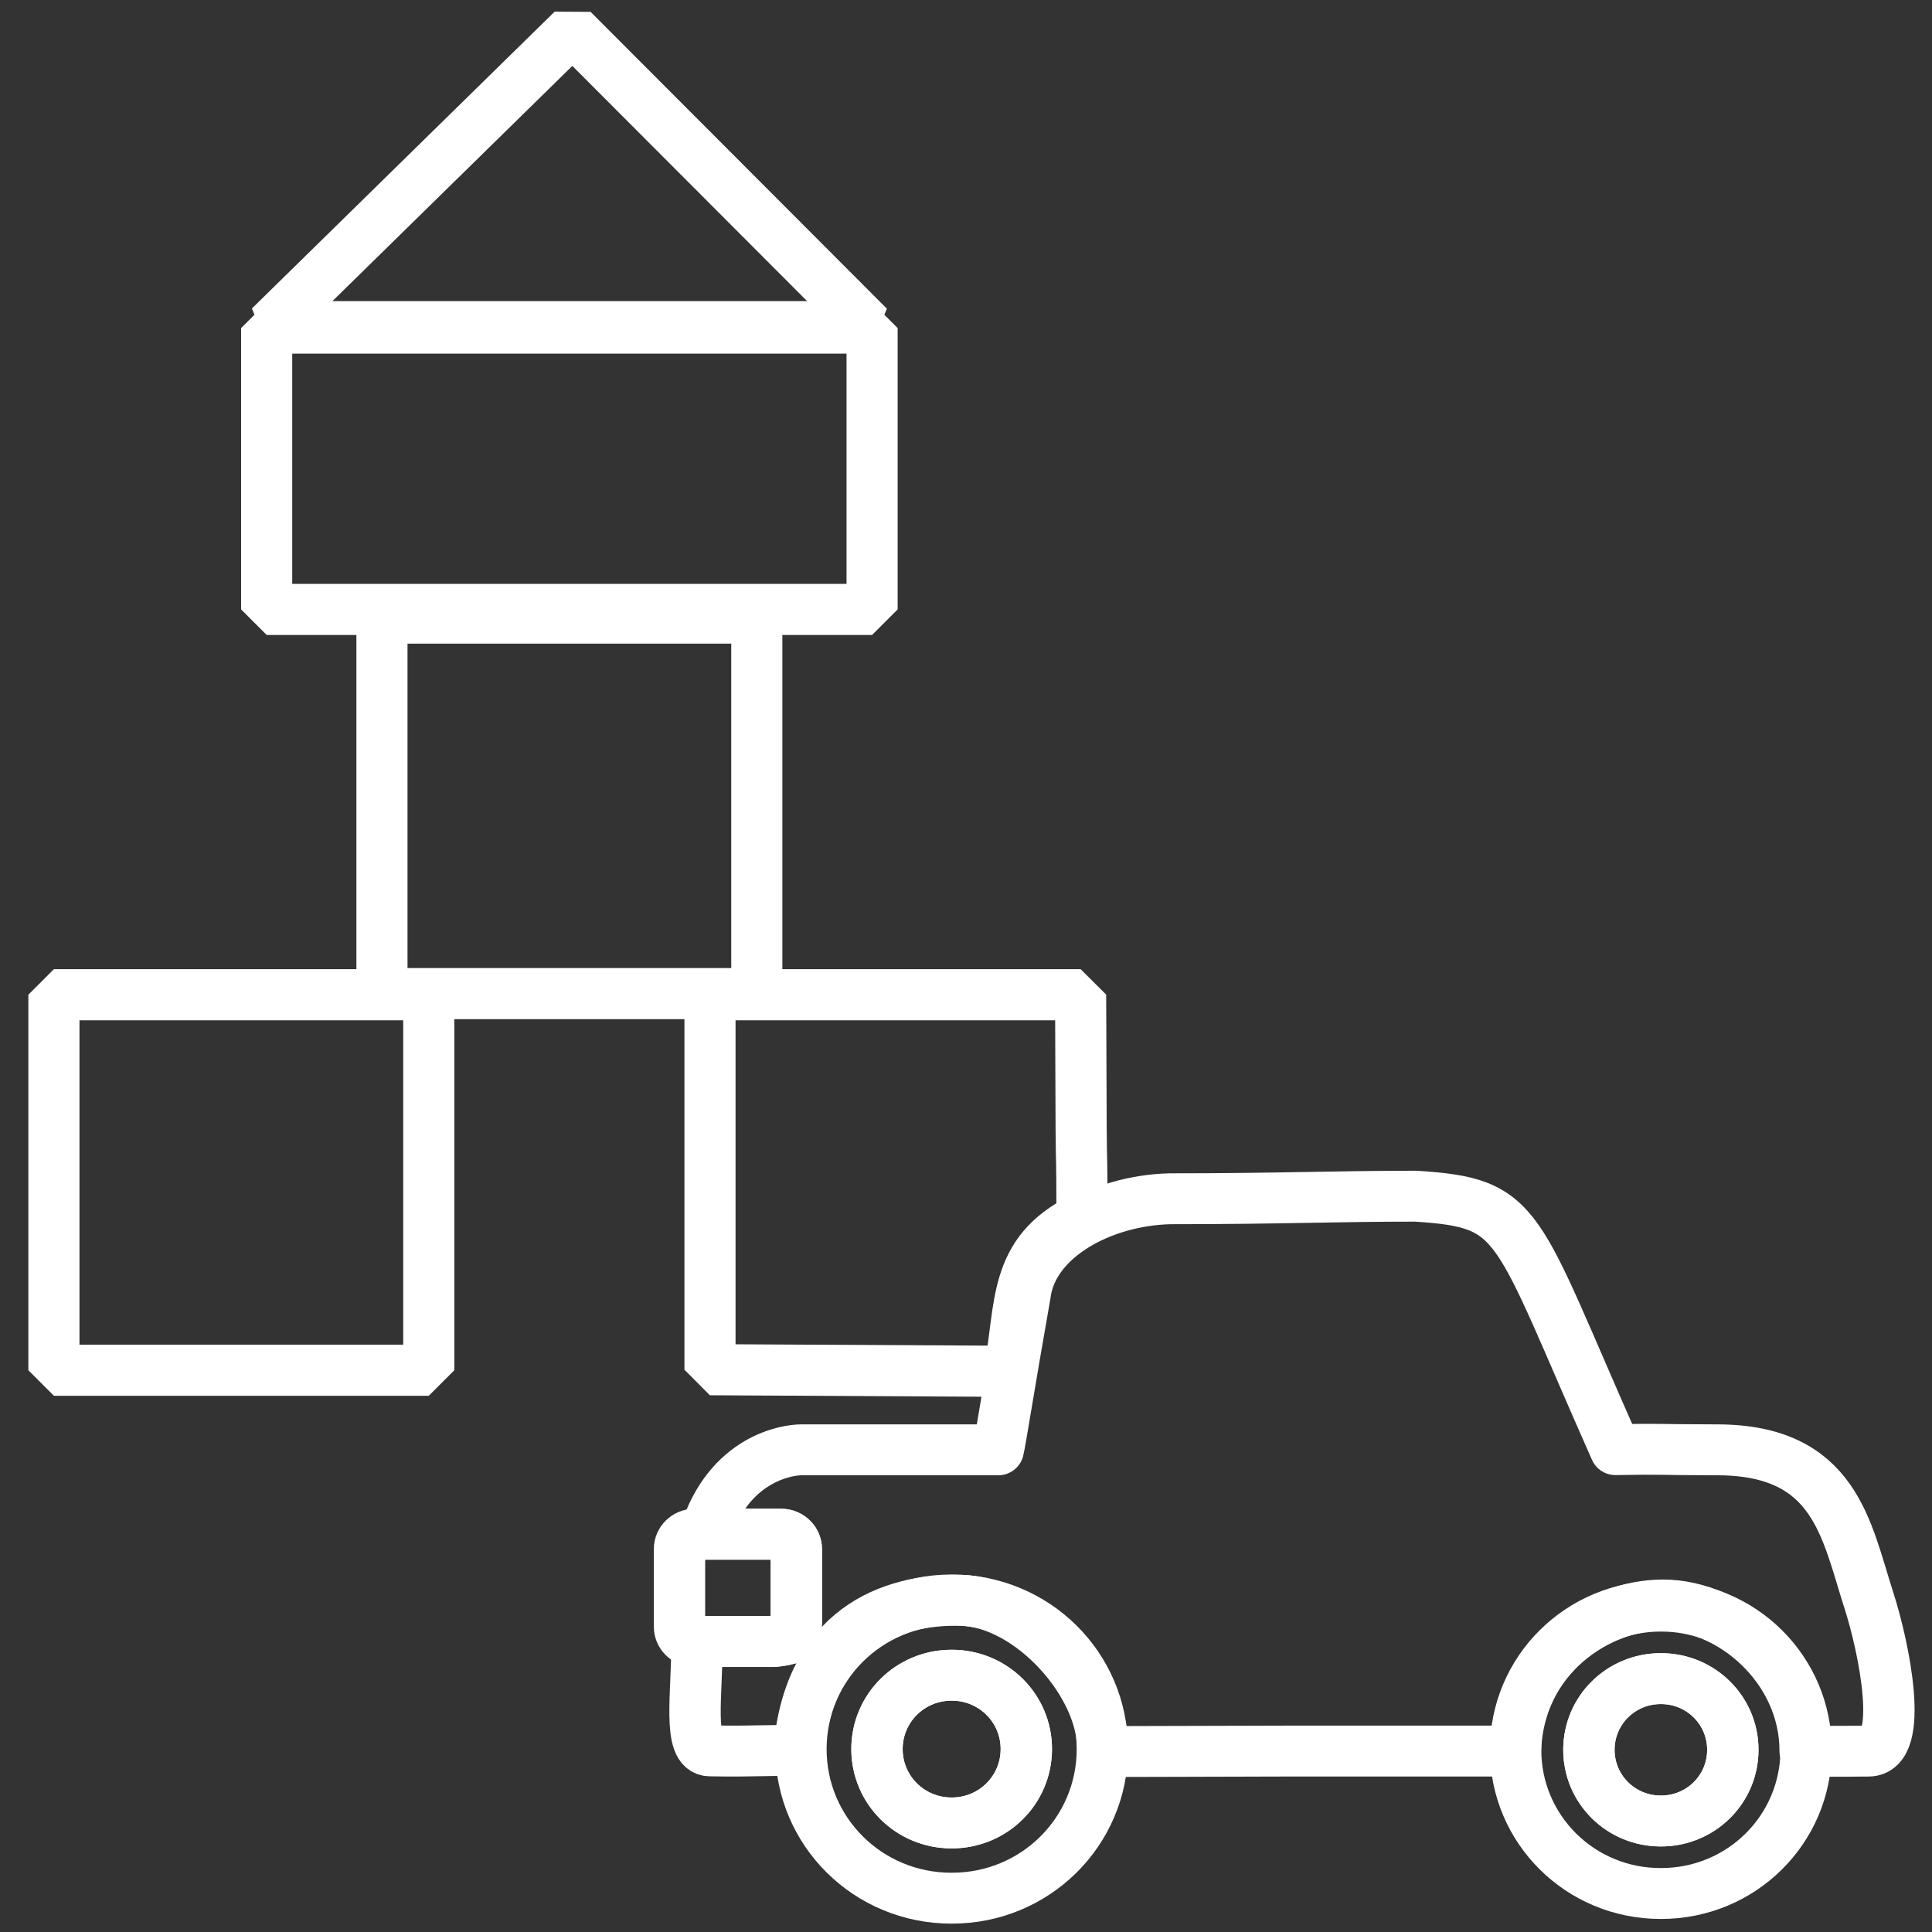 <?xml version="1.0" encoding="UTF-8" standalone="no"?>
<!-- Created with Inkscape (http://www.inkscape.org/) -->

<svg
   width="200mm"
   height="200mm"
   viewBox="0 0 200 200"
   version="1.1"
   id="svg1"
   inkscape:version="1.2.1 (9c6d41e410, 2022-07-14)"
   sodipodi:docname="indoor_playroom_white.svg"
   xmlns:inkscape="http://www.inkscape.org/namespaces/inkscape"
   xmlns:sodipodi="http://sodipodi.sourceforge.net/DTD/sodipodi-0.dtd"
   xmlns="http://www.w3.org/2000/svg"
   xmlns:svg="http://www.w3.org/2000/svg">
  <rect x="0" y="0" width="200" height="200" fill="#333333" stroke="none"/>
  <sodipodi:namedview
     id="namedview1"
     pagecolor="#505050"
     bordercolor="#ffffff"
     borderopacity="1"
     inkscape:showpageshadow="0"
     inkscape:pageopacity="0"
     inkscape:pagecheckerboard="1"
     inkscape:deskcolor="#505050"
     inkscape:document-units="mm"
     inkscape:zoom="2.4169687"
     inkscape:cx="215.55927"
     inkscape:cy="362.8512"
     inkscape:window-width="3840"
     inkscape:window-height="2054"
     inkscape:window-x="-11"
     inkscape:window-y="-11"
     inkscape:window-maximized="1"
     inkscape:current-layer="g34"
     showgrid="false" />
  <defs
     id="defs1">
    <inkscape:perspective
       sodipodi:type="inkscape:persp3d"
       inkscape:vp_x="-131.96075 : 93.103096 : 1"
       inkscape:vp_y="0 : 1000 : 0"
       inkscape:vp_z="62.521722 : 123.21957 : 1"
       inkscape:persp3d-origin="17.007262 : 88.506861 : 1"
       id="perspective15" />
    <inkscape:path-effect
       effect="skeletal"
       id="path-effect16"
       is_visible="true"
       lpeversion="1"
       pattern="M 0,4.992 C 0,2.236 2.236,0 4.992,0 c 2.756,0 4.992,2.236 4.992,4.992 0,2.756 -2.236,4.992 -4.992,4.992 C 2.236,9.984 0,7.748 0,4.992 Z"
       copytype="single_stretched"
       prop_scale="0.762"
       scale_y_rel="false"
       spacing="0"
       normal_offset="0"
       tang_offset="0"
       prop_units="false"
       vertical_pattern="false"
       hide_knot="false"
       fuse_tolerance="0" />
    <inkscape:path-effect
       effect="simplify"
       id="path-effect15"
       is_visible="true"
       lpeversion="1.3"
       threshold="5000,000000"
       steps="1"
       smooth_angles="360"
       helper_size="0"
       simplify_individual_paths="false"
       simplify_just_coalesce="false" />
    <inkscape:path-effect
       effect="skeletal"
       id="path-effect13"
       is_visible="true"
       lpeversion="1"
       pattern="M 0,4.992 C 0,2.236 2.236,0 4.992,0 c 2.756,0 4.992,2.236 4.992,4.992 0,2.756 -2.236,4.992 -4.992,4.992 C 2.236,9.984 0,7.748 0,4.992 Z"
       copytype="single_stretched"
       prop_scale="0.762"
       scale_y_rel="false"
       spacing="0"
       normal_offset="0"
       tang_offset="0"
       prop_units="false"
       vertical_pattern="false"
       hide_knot="false"
       fuse_tolerance="0" />
    <inkscape:path-effect
       effect="simplify"
       id="path-effect12"
       is_visible="true"
       lpeversion="1.3"
       threshold="5000,000000"
       steps="1"
       smooth_angles="360"
       helper_size="0"
       simplify_individual_paths="false"
       simplify_just_coalesce="false" />
    <inkscape:path-effect
       effect="skeletal"
       id="path-effect11"
       is_visible="true"
       lpeversion="1"
       pattern="M 0,4.992 C 0,2.236 2.236,0 4.992,0 c 2.756,0 4.992,2.236 4.992,4.992 0,2.756 -2.236,4.992 -4.992,4.992 C 2.236,9.984 0,7.748 0,4.992 Z"
       copytype="single_stretched"
       prop_scale="0.762"
       scale_y_rel="false"
       spacing="0"
       normal_offset="0"
       tang_offset="0"
       prop_units="false"
       vertical_pattern="false"
       hide_knot="false"
       fuse_tolerance="0" />
    <inkscape:path-effect
       effect="simplify"
       id="path-effect10"
       is_visible="true"
       lpeversion="1.3"
       threshold="5000,000000"
       steps="1"
       smooth_angles="360"
       helper_size="0"
       simplify_individual_paths="false"
       simplify_just_coalesce="false" />
    <inkscape:path-effect
       effect="skeletal"
       id="path-effect5"
       is_visible="true"
       lpeversion="1"
       pattern="M 0,4.992 C 0,2.236 2.236,0 4.992,0 c 2.756,0 4.992,2.236 4.992,4.992 0,2.756 -2.236,4.992 -4.992,4.992 C 2.236,9.984 0,7.748 0,4.992 Z"
       copytype="single_stretched"
       prop_scale="0.762"
       scale_y_rel="false"
       spacing="0"
       normal_offset="0"
       tang_offset="0"
       prop_units="false"
       vertical_pattern="false"
       hide_knot="false"
       fuse_tolerance="0" />
    <inkscape:path-effect
       effect="simplify"
       id="path-effect4"
       is_visible="true"
       lpeversion="1.3"
       threshold="5000,000000"
       steps="1"
       smooth_angles="360"
       helper_size="0"
       simplify_individual_paths="false"
       simplify_just_coalesce="false" />
    <inkscape:path-effect
       effect="skeletal"
       id="path-effect3"
       is_visible="true"
       lpeversion="1"
       pattern="M 0,4.992 C 0,2.236 2.236,0 4.992,0 c 2.756,0 4.992,2.236 4.992,4.992 0,2.756 -2.236,4.992 -4.992,4.992 C 2.236,9.984 0,7.748 0,4.992 Z"
       copytype="single_stretched"
       prop_scale="0.762"
       scale_y_rel="false"
       spacing="0"
       normal_offset="0"
       tang_offset="0"
       prop_units="false"
       vertical_pattern="false"
       hide_knot="false"
       fuse_tolerance="0" />
    <inkscape:path-effect
       effect="simplify"
       id="path-effect2"
       is_visible="true"
       lpeversion="1.3"
       threshold="5000,000000"
       steps="1"
       smooth_angles="360"
       helper_size="0"
       simplify_individual_paths="false"
       simplify_just_coalesce="false" />
  </defs>
  <g
     inkscape:label="Vrstva 1"
     inkscape:groupmode="layer"
     id="layer1"
     style="display:inline">
    <g
       id="g22"
       transform="translate(87.292,5.413)"
       style="display:none">
      <path
         d="m 77.732,34.876 c -0.546,0.289 -1.172,0.507 -1.662,0.905 -0.947,0.773 -1.868,1.598 -2.716,2.489 -0.931,0.977 -1.895,1.53 -3.254,1.827 -3.265,0.705 -6.578,1.486 -9.632,2.849 -3.42,1.532 -6.448,4.089 -9.031,6.882 -0.551,3.686 -3.015,8.062 -6.223,9.634 -1.663,4.742 -2.64,11.957 -1.885,18.586 0.607,5.277 1.825,10.521 3.772,15.496 0.486,2.854 0.558,4.744 0.011,6.366 -1.516,5.865 -7.809,10.263 -15.342,10.263 -7.532,0 -13.824,-4.396 -15.342,-10.26 -0.416,-1.608 -1.886,-2.736 -3.57,-2.736 H 1.669 c -9.98,0.676 -8.906,0.737 -14.655,8.739 l 3.588,10.098 c 2.262,6.366 8.362,10.629 15.21,10.629 H 20.574 c -0.882,0.841 -1.412,2.012 -1.412,3.275 0,1.939 1.245,3.666 3.104,4.306 l 8.363,2.879 -8.363,2.878 c -1.859,0.639 -3.104,2.367 -3.104,4.306 0,1.939 1.245,3.667 3.104,4.306 l 8.363,2.878 -8.363,2.878 c -1.859,0.639 -3.104,2.367 -3.104,4.306 0,1.939 1.245,3.667 3.104,4.306 l 8.363,2.878 -8.363,2.878 c -1.859,0.639 -3.104,2.367 -3.104,4.306 0,1.654 0.908,3.152 2.328,3.954 -5.854,0.728 -10.383,5.647 -10.383,11.611 0,1.427 1.175,2.585 2.624,2.585 h 44.086 c 1.449,0 2.624,-1.157 2.624,-2.585 0,-6.466 -5.321,-11.707 -11.885,-11.707 h -0.723 c -0.458,-0.423 -1.008,-0.763 -1.638,-0.98 l -8.363,-2.878 8.363,-2.878 c 1.859,-0.639 3.103,-2.367 3.103,-4.306 0,-1.94 -1.244,-3.667 -3.103,-4.306 l -8.363,-2.878 8.363,-2.878 c 1.859,-0.639 3.103,-2.367 3.103,-4.306 0,-1.939 -1.244,-3.667 -3.103,-4.306 l -8.363,-2.878 8.363,-2.878 c 1.859,-0.639 3.103,-2.366 3.103,-4.306 0,-1.939 -1.244,-3.667 -3.103,-4.306 l -8.363,-2.878 8.363,-2.878 c 0.306,-0.105 0.593,-0.239 0.86,-0.397 h 37.201 c 6.644,0 12.272,-4.268 14.222,-10.171 -0.061,-8.198 0.412,0.441 -8.48e-4,-9.123 -1.407,-4.26 -4.398,-9.934 -7.723,-15.41 -2.285,-3.326 -4.39,-5.873 -6.581,-7.698 -2.639,-2.197 -5.369,-4.27 -8.032,-6.435 -0.76,-0.619 -1.432,-1.358 -2.446,-2.328 2.51,0.564 4.044,0.932 6.306,1.731 5.003,1.391 5.015,1.282 9.852,2.761 2.966,1.123 7.514,0.082 10.894,-3.475 0.182,-0.653 0.493,-1.26 0.717,-1.896 1.509,-4.261 0.731,-8.036 -2.162,-11.324 -0.648,-0.753 -1.413,-1.377 -2.09,-2.099 -2.256,-2.4 -4.523,-4.786 -6.723,-7.243 -1.56,-1.756 -2.552,-3.301 -4.646,-5.504 -3.021,-2.921 -5.361,-4.774 -7.124,-6.812 0.05,-1.471 1.546,-5.508 -0.988,-6.74 z"
         style="opacity:1;fill:none;stroke:#000000;stroke-width:5.292;stroke-dasharray:none;stroke-opacity:1"
         id="path2"
         sodipodi:nodetypes="ccccccccccscscccscscccscccscccscsssssccccscccscccsccccscccccccccccccccc" />
      <circle
         style="font-variation-settings:'wght' 700;fill:none;stroke:#000000;stroke-width:5.292;stroke-linecap:round;stroke-linejoin:round;stroke-miterlimit:9;stroke-dasharray:none;stroke-opacity:1"
         id="path3"
         cx="42.672"
         cy="52.451"
         r="7.315" />
      <path
         style="font-variation-settings:'wght' 700;fill:none;stroke:#000000;stroke-width:5.292;stroke-linecap:round;stroke-linejoin:round;stroke-miterlimit:9;stroke-dasharray:none;stroke-opacity:1"
         d="m 50.185,52.451 h 9.806"
         id="path4" />
      <path
         style="font-variation-settings:'wght' 700;opacity:1;fill:none;stroke:#000000;stroke-width:5.292;stroke-linecap:round;stroke-linejoin:miter;stroke-miterlimit:0;stroke-dasharray:none;stroke-dashoffset:0;stroke-opacity:1"
         d="M 19.541,177.48 H 50.462"
         id="path22" />
      <path
         style="font-variation-settings:'wght' 700;fill:none;stroke:#000000;stroke-width:5.292;stroke-linecap:round;stroke-linejoin:miter;stroke-miterlimit:0;stroke-dasharray:none;stroke-dashoffset:0;stroke-opacity:1"
         d="M 19.454,126.55 H 50.375"
         id="path22-7" />
    </g>
    <g
       id="g34"
       style="display:inline">
      <rect
         style="font-variation-settings:'wght' 700;display:inline;fill:none;stroke:#ffffff;stroke-width:5.292;stroke-linecap:round;stroke-miterlimit:0;stroke-opacity:1"
         id="rect34-0"
         width="38.804"
         height="38.873"
         x="39.54"
         y="63.986" />
      <path
         d="m 73.498,102.973 v 38.819 l 30.994,0.164 c 1.264,-6.777 0.311,-12.278 7.513,-15.832 -0.006,-7.467 -0.056,-4.882 -0.086,-9.179 l -0.054,-13.972 z"
         style="font-variation-settings:'wght' 700;fill:none;stroke:#ffffff;stroke-width:5.292;stroke-linecap:round;stroke-miterlimit:0;stroke-opacity:1"
         id="path65"
         sodipodi:nodetypes="ccccccc" />
      <rect
         style="font-variation-settings:'wght' 700;display:inline;fill:none;stroke:#ffffff;stroke-width:5.292;stroke-linecap:round;stroke-miterlimit:0;stroke-opacity:1"
         id="rect34-3"
         width="38.804"
         height="38.873"
         x="5.582"
         y="102.973" />
      <rect
         style="font-variation-settings:'wght' 700;fill:none;stroke:#ffffff;stroke-width:5.292;stroke-linecap:round;stroke-miterlimit:0;stroke-opacity:1"
         id="rect35"
         width="62.673"
         height="29.122"
         x="27.605"
         y="33.964" />
      <path
         style="font-variation-settings:'wght' 700;fill:none;stroke:#ffffff;stroke-width:5.292;stroke-linecap:round;stroke-miterlimit:0;stroke-dasharray:none;stroke-opacity:1"
         d="M 27.931,33.822 H 89.937 L 59.267,3.098 Z"
         id="path38" />
      <g
         id="g63"
         transform="matrix(0.889,0,0,0.887,167.504,43.962)"
         style="stroke-width:1.126;stroke:#ffffff;stroke-opacity:1">
        <g
           id="g62"
           transform="matrix(0.747,0,0,0.742,35.72,65.274)"
           style="stroke-width:1.513;stroke:#ffffff;stroke-opacity:1">
          <path
             d="m -79.337,33.38 c -12.957,0 -20.932,0.404 -38.284,0.404 -10.771,0.248 -21.559,6.232 -22.643,15.082 -2.505,14.299 -3.859,23.153 -4.178,24.408 h -30.738 c -1.948,0 -11.244,1.194 -14.998,13.271 0.007,5.37e-4 0.013,10e-4 0.02,0.002 h 3.313 8.571 c 0.687,0 1.304,0.292 1.734,0.758 0.386,0.419 0.621,0.979 0.621,1.597 v 11.568 c -0.077,0.776 -0.186,1.404 -0.331,1.807 -0.126,0.212 -0.285,0.402 -0.469,0.563 -0.547,0.284 -1.505,0.468 -2.689,0.583 h -11.348 -0.656 c 0.069,8.16 -1.514,17.131 1.998,17.2 7.345,0.143 10.445,-0.21 13.903,-0.004 1.619,-19.145 14.225,-23.892 25.22,-23.677 10.774,0.21 22.453,13.244 22.153,23.793 l 28.187,-0.077 h 36.125 c 0.447,-14.846 12.935,-22.982 22.999,-22.982 10.644,0 22.195,9.958 22.168,22.982 0,0 4.225,0.072 9.905,0 5.68,-0.072 2.42,-16.249 0,-23.807 C -12.276,85.851 -13.948,73.308 -32.33,73.274 -42.314,73.256 -40.604,73.105 -48.22,73.246 -64.127,37.118 -62.704,34.466 -79.337,33.38 Z"
             style="font-variation-settings:'wght' 700;opacity:1;fill:none;stroke:#ffffff;stroke-width:8.005;stroke-linejoin:round;stroke-opacity:1"
             id="path60"
             sodipodi:nodetypes="ccccscccsssccccccscscccscssscc" />
          <path
             d="m -191.776,86.547 c -1.305,0 -2.355,1.05 -2.355,2.355 v 12.166 c 0,1.305 1.051,2.355 2.355,2.355 h 0.364 c -6e-5,-0.007 -4.6e-4,-0.013 -5.2e-4,-0.02 0.197,0.005 0.417,0.012 0.657,0.02 h 11.348 c 1.183,-0.115 2.141,-0.299 2.689,-0.583 0.184,-0.162 0.343,-0.352 0.469,-0.563 0.145,-0.403 0.254,-1.03 0.331,-1.807 V 92.153 88.902 c 0,-0.618 -0.235,-1.178 -0.621,-1.597 -0.43,-0.467 -1.046,-0.758 -1.734,-0.758 z"
             style="font-variation-settings:'wght' 700;opacity:1;fill:none;stroke:#ffffff;stroke-width:8.005;stroke-linejoin:round;stroke-dasharray:none;stroke-opacity:1"
             id="path41"
             sodipodi:nodetypes="ssssccccccccssss" />
          <path
             d="m -151.726,108.723 c -6.437,0 -11.618,5.182 -11.618,11.619 0,6.437 5.182,11.618 11.618,11.618 h 0.044 c 6.437,0 11.618,-5.182 11.618,-11.618 0,-6.437 -5.182,-11.619 -11.618,-11.619 z"
             style="font-variation-settings:'wght' 700;opacity:1;fill:none;stroke:#ffffff;stroke-width:8.004;stroke-linejoin:round;stroke-opacity:1"
             id="path62" />
          <path
             d="m -151.747,96.889 c -12.992,0 -23.451,10.46 -23.451,23.453 0,12.993 10.459,23.452 23.451,23.452 h 0.087 c 12.992,0 23.451,-10.46 23.451,-23.452 0,-12.993 -10.459,-23.453 -23.451,-23.453 z m 0.021,11.834 h 0.044 c 6.437,0 11.618,5.182 11.618,11.619 0,6.437 -5.182,11.618 -11.618,11.618 h -0.044 c -6.437,0 -11.618,-5.182 -11.618,-11.618 0,-6.437 5.182,-11.619 11.618,-11.619 z"
             style="font-variation-settings:'wght' 700;opacity:1;fill:none;stroke:#ffffff;stroke-width:8.004;stroke-linejoin:round;stroke-opacity:1"
             id="path61" />
          <path
             d="m -41.172,109.26 c -6.203,0 -11.196,4.994 -11.196,11.197 0,6.203 4.993,11.197 11.196,11.197 h 0.043 c 6.203,0 11.197,-4.994 11.197,-11.197 0,-6.203 -4.994,-11.197 -11.197,-11.197 z"
             style="font-variation-settings:'wght' 700;opacity:1;fill:none;stroke:#ffffff;stroke-width:8.005;stroke-linejoin:round;stroke-opacity:1"
             id="path59" />
          <path
             d="m -41.192,97.856 c -12.52,0 -22.6,10.08 -22.6,22.601 0,12.521 10.08,22.601 22.6,22.601 h 0.084 c 12.52,0 22.6,-10.08 22.6,-22.601 0,-12.521 -10.079,-22.601 -22.6,-22.601 z m 0.02,11.404 h 0.043 c 6.203,0 11.197,4.994 11.197,11.197 0,6.203 -4.994,11.197 -11.197,11.197 h -0.043 c -6.203,0 -11.196,-4.994 -11.196,-11.197 0,-6.203 4.993,-11.197 11.196,-11.197 z"
             style="font-variation-settings:'wght' 700;opacity:1;fill:none;stroke:#ffffff;stroke-width:8.005;stroke-linejoin:round;stroke-opacity:1"
             id="path58" />
        </g>
      </g>
    </g>
  </g>
  <g
     inkscape:label="Vrstva 1"
     inkscape:groupmode="layer"
     id="layer1-5"
     transform="translate(0.119,-18.277)"
     style="display:inline;opacity:1">
    <g
       inkscape:label="Vrstva 1"
       inkscape:groupmode="layer"
       id="layer1-7"
       transform="translate(2.205,-0.161)"
       style="opacity:1" />
  </g>
  <g
     inkscape:label="Vrstva 1"
     inkscape:groupmode="layer"
     id="layer1-76"
     style="display:none;opacity:1;stroke:#860000;stroke-opacity:0.603"
     transform="translate(2.075,-18.237)">
    <g
       id="g50"
       transform="translate(-2.081)">
      <g
         id="g22-8"
         transform="translate(85.335,5.373)"
         style="opacity:1;stroke:#000000;stroke-opacity:1">
        <path
           d="m 77.732,34.876 c -0.546,0.289 -1.172,0.507 -1.662,0.905 -0.947,0.773 -1.868,1.598 -2.716,2.489 -0.931,0.977 -1.895,1.53 -3.254,1.827 -3.265,0.705 -6.578,1.486 -9.632,2.849 -3.42,1.532 -6.448,4.089 -9.031,6.882 -0.551,3.686 -3.015,8.062 -6.223,9.634 -1.663,4.742 -2.64,11.957 -1.885,18.586 0.607,5.277 1.825,10.521 3.772,15.496 0.486,2.854 0.558,4.744 0.011,6.366 -1.516,5.865 -7.809,10.263 -15.342,10.263 -7.532,0 -13.824,-4.396 -15.342,-10.26 -0.416,-1.608 -1.886,-2.736 -3.57,-2.736 H 1.669 c -9.98,0.676 -8.906,0.737 -14.655,8.739 l 3.588,10.098 c 2.262,6.366 8.362,10.629 15.21,10.629 H 20.574 c -0.882,0.841 -1.412,2.012 -1.412,3.275 0,1.939 1.245,3.666 3.104,4.306 l 8.363,2.879 -8.363,2.878 c -1.859,0.639 -3.104,2.367 -3.104,4.306 0,1.939 1.245,3.667 3.104,4.306 l 8.363,2.878 -8.363,2.878 c -1.859,0.639 -3.104,2.367 -3.104,4.306 0,1.939 1.245,3.667 3.104,4.306 l 8.363,2.878 -8.363,2.878 c -1.859,0.639 -3.104,2.367 -3.104,4.306 0,1.654 0.908,3.152 2.328,3.954 -5.854,0.728 -10.383,5.647 -10.383,11.611 0,1.427 1.175,2.585 2.624,2.585 h 44.086 c 1.449,0 2.624,-1.157 2.624,-2.585 0,-6.466 -5.321,-11.707 -11.885,-11.707 h -0.723 c -0.458,-0.423 -1.008,-0.763 -1.638,-0.98 l -8.363,-2.878 8.363,-2.878 c 1.859,-0.639 3.103,-2.367 3.103,-4.306 0,-1.94 -1.244,-3.667 -3.103,-4.306 l -8.363,-2.878 8.363,-2.878 c 1.859,-0.639 3.103,-2.367 3.103,-4.306 0,-1.939 -1.244,-3.667 -3.103,-4.306 l -8.363,-2.878 8.363,-2.878 c 1.859,-0.639 3.103,-2.366 3.103,-4.306 0,-1.939 -1.244,-3.667 -3.103,-4.306 l -8.363,-2.878 8.363,-2.878 c 0.306,-0.105 0.593,-0.239 0.86,-0.397 h 37.201 c 6.644,0 12.272,-4.268 14.222,-10.171 -0.061,-8.198 0.412,0.441 -8.48e-4,-9.123 -1.407,-4.26 -4.398,-9.934 -7.723,-15.41 -2.285,-3.326 -4.39,-5.873 -6.581,-7.698 -2.639,-2.197 -5.369,-4.27 -8.032,-6.435 -0.76,-0.619 -1.432,-1.358 -2.446,-2.328 2.51,0.564 4.044,0.932 6.306,1.731 5.003,1.391 5.015,1.282 9.852,2.761 2.966,1.123 7.514,0.082 10.894,-3.475 0.182,-0.653 0.493,-1.26 0.717,-1.896 1.509,-4.261 0.731,-8.036 -2.162,-11.324 -0.648,-0.753 -1.413,-1.377 -2.09,-2.099 -2.256,-2.4 -4.523,-4.786 -6.723,-7.243 -1.56,-1.756 -2.552,-3.301 -4.646,-5.504 -3.021,-2.921 -5.361,-4.774 -7.124,-6.812 0.05,-1.471 1.546,-5.508 -0.988,-6.74 z"
           style="opacity:1;fill:none;stroke:#000000;stroke-width:5.292;stroke-dasharray:none;stroke-opacity:1"
           id="path2-6"
           sodipodi:nodetypes="ccccccccccscscccscscccscccscccscsssssccccscccscccsccccscccccccccccccccc" />
        <circle
           style="font-variation-settings:'wght' 700;fill:none;stroke:#000000;stroke-width:5.292;stroke-linecap:round;stroke-linejoin:round;stroke-miterlimit:9;stroke-dasharray:none;stroke-opacity:1"
           id="path3-2"
           cx="42.672"
           cy="52.451"
           r="7.315" />
        <path
           style="font-variation-settings:'wght' 700;fill:none;stroke:#000000;stroke-width:5.292;stroke-linecap:round;stroke-linejoin:round;stroke-miterlimit:9;stroke-dasharray:none;stroke-opacity:1"
           d="m 50.185,52.451 h 9.806"
           id="path4-6" />
        <path
           style="font-variation-settings:'wght' 700;opacity:1;fill:none;stroke:#000000;stroke-width:5.292;stroke-linecap:round;stroke-linejoin:miter;stroke-miterlimit:0;stroke-dasharray:none;stroke-dashoffset:0;stroke-opacity:1"
           d="M 19.541,177.48 H 50.462"
           id="path22-5" />
        <path
           style="font-variation-settings:'wght' 700;fill:none;stroke:#000000;stroke-width:5.292;stroke-linecap:round;stroke-linejoin:miter;stroke-miterlimit:0;stroke-dasharray:none;stroke-dashoffset:0;stroke-opacity:1"
           d="M 19.454,126.55 H 50.375"
           id="path22-7-3" />
      </g>
      <path
         d="m 39.143,152.999 c -1.189,-1.092 -2.771,-1.863 -4.63,-1.929 a 6.514,6.535 0 0 0 -6.505,6.534 6.514,6.535 0 0 0 0.003,0.187 6.514,6.535 0 0 0 6.511,6.347 6.514,6.535 0 0 0 6.511,-6.347 6.514,6.535 0 0 0 0.004,-0.187 6.514,6.535 0 0 0 -1.893,-4.606 z"
         style="font-variation-settings:'wght' 700;opacity:1;fill:none;stroke:#000000;stroke-width:4.233;stroke-linecap:round;stroke-miterlimit:0;stroke-opacity:1"
         id="path49"
         transform="translate(0.249,-0.2)" />
      <path
         d="m 44.859,167.49 a 6.514,6.535 0 0 0 -6.513,6.535 6.514,6.535 0 0 0 6.513,6.534 6.514,6.535 0 0 0 6.514,-6.534 6.514,6.535 0 0 0 -6.514,-6.535 z"
         style="font-variation-settings:'wght' 700;opacity:1;fill:none;stroke:#000000;stroke-width:4.233;stroke-linecap:round;stroke-miterlimit:0;stroke-opacity:1"
         id="path48"
         transform="translate(0.249,-0.2)" />
      <path
         d="m 58.259,160.81 a 6.514,6.535 0 0 1 6.513,6.535 6.514,6.535 0 0 1 -6.513,6.534 6.514,6.535 0 0 1 -6.514,-6.534 6.514,6.535 0 0 1 6.514,-6.535 z"
         style="font-variation-settings:'wght' 700;opacity:1;fill:none;stroke:#000000;stroke-width:4.233;stroke-linecap:round;stroke-miterlimit:0;stroke-opacity:1"
         id="path47"
         transform="translate(0.249,-0.2)" />
      <path
         d="m 158.758,153.545 a 6.514,6.535 0 0 1 6.513,6.534 6.514,6.535 0 0 1 -6.513,6.534 6.514,6.535 0 0 1 -6.514,-6.534 6.514,6.535 0 0 1 6.514,-6.534 z"
         style="font-variation-settings:'wght' 700;opacity:1;fill:none;stroke:#000000;stroke-width:4.233;stroke-linecap:round;stroke-miterlimit:0;stroke-opacity:1"
         id="path46"
         transform="translate(0.249,-0.2)" />
      <path
         d="m 179.361,134.304 a 6.514,6.535 0 0 1 6.514,6.534 6.514,6.535 0 0 1 -6.514,6.534 6.514,6.535 0 0 1 -6.513,-6.534 6.514,6.535 0 0 1 6.513,-6.534 z"
         style="font-variation-settings:'wght' 700;opacity:1;fill:none;stroke:#000000;stroke-width:4.233;stroke-linecap:round;stroke-miterlimit:0;stroke-opacity:1"
         id="path45"
         transform="translate(0.249,-0.2)" />
      <path
         d="m 115.443,157.373 -8.095,-2.84 c -1.819,-0.638 -3.038,-2.361 -3.038,-4.297 0,-1.935 1.218,-3.659 3.038,-4.297 l 8.185,-2.871 -8.185,-2.872 c -1.819,-0.638 -3.038,-2.361 -3.038,-4.296 0,-1.26 0.519,-2.429 1.382,-3.268 H 91.245 c -5.292,0 -10.127,-2.652 -13.018,-6.895 v 0 c -0.77,-1.13 -1.402,-2.374 -1.868,-3.71 l -3.233,-9.276 H 5.895 v 44.582 l 21.602,-0.07 c 0.023,-3.185 2.748,-6.636 6.951,-6.636 0.084,-1e-5 0.168,0.001 0.251,0.004 a 6.375,6.52 0 0 1 0.009,0 h 9.78e-4 a 6.375,6.52 0 0 1 4.522,1.924 c 1.477,1.384 2.334,3.285 2.338,4.917 z"
         style="font-variation-settings:'wght' 700;opacity:1;fill:none;stroke:#000000;stroke-width:5.292;stroke-linecap:round;stroke-linejoin:round;stroke-miterlimit:9;stroke-opacity:1"
         id="path39"
         transform="translate(0.249,-0.2)" />
      <path
         d="m 73.68,110.945 -0.15,-0.437 c 5.201,-7.49 4.723,-8.14 12.258,-8.732 a 6.665,7.059 0 0 1 3.844,-1.293 6.665,7.059 0 0 1 3.625,1.136 h 5.685 c 1.656,0 3.102,1.147 3.511,2.783 0.631,2.523 2.103,4.78 4.152,6.543 h 21.866 c 2.049,-1.764 3.521,-4.021 4.152,-6.546 0.538,-1.651 0.467,-3.572 -0.011,-6.475 -0.803,-2.122 -1.48,-4.292 -2.039,-6.492 -1.272,-1.772 -3.302,-2.886 -5.538,-2.886 -3.68,1.21e-4 -6.713,2.995 -6.895,6.81 l -1.051,-0.066 c -0.406,-3.611 -3.354,-6.334 -6.857,-6.335 -3.172,-5.2e-5 -5.936,2.243 -6.7,5.438 -0.658,-3.334 -3.485,-5.728 -6.764,-5.727 -3.813,6e-5 -6.852,3.598 -6.904,7.165 -0.917,-1.174 -3.09,-3.693 -6.759,-3.693 -2.025,1.83e-4 -3.948,0.923 -5.26,2.525 l -1.163,-0.886 a 6.404,6.647 0 0 1 0.267,0.68 6.404,6.647 0 0 1 0.043,0.156 6.404,6.647 0 0 1 0.251,1.172 6.404,6.647 0 0 1 0.017,0.104 6.404,6.647 0 0 1 0.039,0.734 6.404,6.647 0 0 1 -1.875,4.7 6.404,6.647 0 0 1 -0.63,0.573 6.404,6.647 0 0 1 -3.899,1.374 6.404,6.647 0 0 1 -3.479,-1.067 c 1.332,1.333 2.022,3.233 2.114,5.198 3.9e-5,1.166 -0.273,2.315 -0.794,3.342 H 56.993 c -0.521,-1.027 -0.794,-2.176 -0.794,-3.342 9.9e-5,-3.899 2.984,-7.058 6.665,-7.058 1.081,0.036 2.026,0.269 2.837,0.653 0.27,0.128 0.527,0.273 0.768,0.433 a 6.404,6.647 0 0 1 -1.981,-4.807 6.404,6.647 0 0 1 6.404,-6.647 6.404,6.647 0 0 1 5.684,3.584 c 0.899,-1.241 1.386,-2.752 1.386,-4.306 -5.9e-5,-3.958 -3.092,-7.165 -6.905,-7.165 -2.868,3.8e-5 -5.437,1.84 -6.455,4.623 -1.068,-2.679 -3.586,-4.426 -6.38,-4.426 -3.813,6.1e-5 -6.904,3.208 -6.904,7.165 -5.9e-5,0.59 0.07,1.178 0.209,1.75 0.048,0.196 0.103,0.389 0.167,0.58 -0.133,-0.154 -0.272,-0.303 -0.417,-0.445 -1.281,-1.254 -2.976,-1.952 -4.737,-1.952 -3.813,6.1e-5 -6.904,3.208 -6.904,7.166 -3e-5,0.693 0.097,1.383 0.288,2.047 -1.303,-1.42 -3.11,-2.223 -4.999,-2.223 -3.813,6e-5 -6.904,3.208 -6.904,7.165 -2.86e-4,3.958 3.091,7.166 6.904,7.166 3.813,3e-4 6.905,-3.208 6.905,-7.166 -3.9e-5,-0.693 -0.097,-1.382 -0.288,-2.046 0.673,0.734 1.489,1.311 2.393,1.693 v 7.761 z"
         style="font-variation-settings:'wght' 700;opacity:1;fill:none;stroke:#000000;stroke-width:4.233;stroke-linecap:round;stroke-miterlimit:0;stroke-opacity:1"
         id="path36"
         transform="translate(0.249,-0.2)" />
      <path
         d="m 148.16,132.056 h -15.665 c -0.303,0.158 -0.628,0.292 -0.975,0.397 l -9.485,2.878 9.485,2.878 c 2.108,0.639 3.519,2.367 3.519,4.306 0,1.939 -1.411,3.666 -3.519,4.306 l -9.485,2.878 9.485,2.878 c 2.088,0.633 3.492,2.334 3.519,4.25 l 13.121,-0.015 z"
         style="font-variation-settings:'wght' 700;opacity:1;fill:none;stroke:#000000;stroke-width:5.292;stroke-linecap:round;stroke-linejoin:round;stroke-miterlimit:9;stroke-opacity:1"
         id="path35"
         transform="translate(0.249,-0.2)" />
      <ellipse
         style="font-variation-settings:'wght' 700;fill:none;stroke:#000000;stroke-width:4.233;stroke-linecap:round;stroke-linejoin:miter;stroke-miterlimit:0;stroke-dasharray:none;stroke-opacity:1"
         id="path18-1-77-6"
         cx="179.362"
         cy="140.839"
         rx="6.514"
         ry="6.535" />
      <path
         d="m 111.326,101.148 a 6.778,6.94 0 0 0 -6.778,6.939 6.778,6.94 0 0 0 0.689,3.048 h 12.179 a 6.778,6.94 0 0 0 0.689,-3.048 6.778,6.94 0 0 0 -6.778,-6.939 z"
         style="font-variation-settings:'wght' 700;fill:none;stroke:#000000;stroke-width:4.233;stroke-linecap:round;stroke-miterlimit:0;stroke-opacity:1"
         id="path31-8" />
      <path
         style="font-variation-settings:'wght' 700;fill:none;stroke:#000000;stroke-width:5.292;stroke-linecap:round;stroke-linejoin:round;stroke-miterlimit:9;stroke-dasharray:none;stroke-opacity:1"
         d="M 78.295,86.346 126.94,86.88"
         id="path7-6"
         sodipodi:nodetypes="cc" />
      <path
         style="font-variation-settings:'wght' 700;fill:none;stroke:#000000;stroke-width:5.292;stroke-linecap:round;stroke-linejoin:round;stroke-miterlimit:9;stroke-dasharray:none;stroke-opacity:1"
         d="M 7.309,111.071 28.196,100.747"
         id="path7-8-18"
         sodipodi:nodetypes="cc" />
      <path
         style="font-variation-settings:'wght' 700;fill:none;stroke:#000000;stroke-width:5.292;stroke-linecap:round;stroke-linejoin:round;stroke-miterlimit:9;stroke-dasharray:none;stroke-opacity:1"
         d="m 149.218,156.494 24.052,-12.278"
         id="path7-8-1-0-6"
         sodipodi:nodetypes="cc" />
      <path
         style="font-variation-settings:'wght' 700;fill:none;stroke:#000000;stroke-width:5.292;stroke-linecap:round;stroke-linejoin:round;stroke-miterlimit:9;stroke-dasharray:none;stroke-opacity:1"
         d="m 186.565,138.236 7.145,-3.988"
         id="path7-8-1-0-5-2"
         sodipodi:nodetypes="cc" />
      <path
         style="font-variation-settings:'wght' 700;fill:none;stroke:#000000;stroke-width:4.233;stroke-linecap:round;stroke-linejoin:miter;stroke-miterlimit:0;stroke-dasharray:4.233, 12.7;stroke-dashoffset:0;stroke-opacity:1"
         d="M 6.88,125.145 H 76.337"
         id="path21-1" />
      <path
         style="font-variation-settings:'wght' 700;fill:none;stroke:#000000;stroke-width:4.233;stroke-linecap:round;stroke-linejoin:miter;stroke-miterlimit:0;stroke-dasharray:4.233, 12.7;stroke-dashoffset:0;stroke-opacity:1"
         d="m 186.938,104.873 6.882,-3.472"
         id="path21-2-4"
         sodipodi:nodetypes="cc" />
      <path
         style="font-variation-settings:'wght' 700;fill:none;stroke:#000000;stroke-width:5.292;stroke-linecap:round;stroke-linejoin:miter;stroke-miterlimit:0;stroke-dasharray:none;stroke-dashoffset:0;stroke-opacity:1"
         d="m 193.868,87.006 -0.266,44.959"
         id="path23-6"
         sodipodi:nodetypes="cc" />
      <path
         style="font-variation-settings:'wght' 700;fill:none;stroke:#000000;stroke-width:5.292;stroke-linecap:round;stroke-linejoin:round;stroke-miterlimit:9;stroke-dasharray:none;stroke-opacity:1"
         d="m 172.511,86.835 21.343,0.189"
         id="path7-3-2"
         sodipodi:nodetypes="cc" />
      <path
         style="font-variation-settings:'wght' 700;fill:none;stroke:#000000;stroke-width:5.292;stroke-linecap:round;stroke-linejoin:round;stroke-miterlimit:9;stroke-dasharray:none;stroke-opacity:1"
         d="m 176.512,96.018 17.349,-8.982"
         id="path7-8-1-9"
         sodipodi:nodetypes="cc" />
    </g>
  </g>
</svg>
